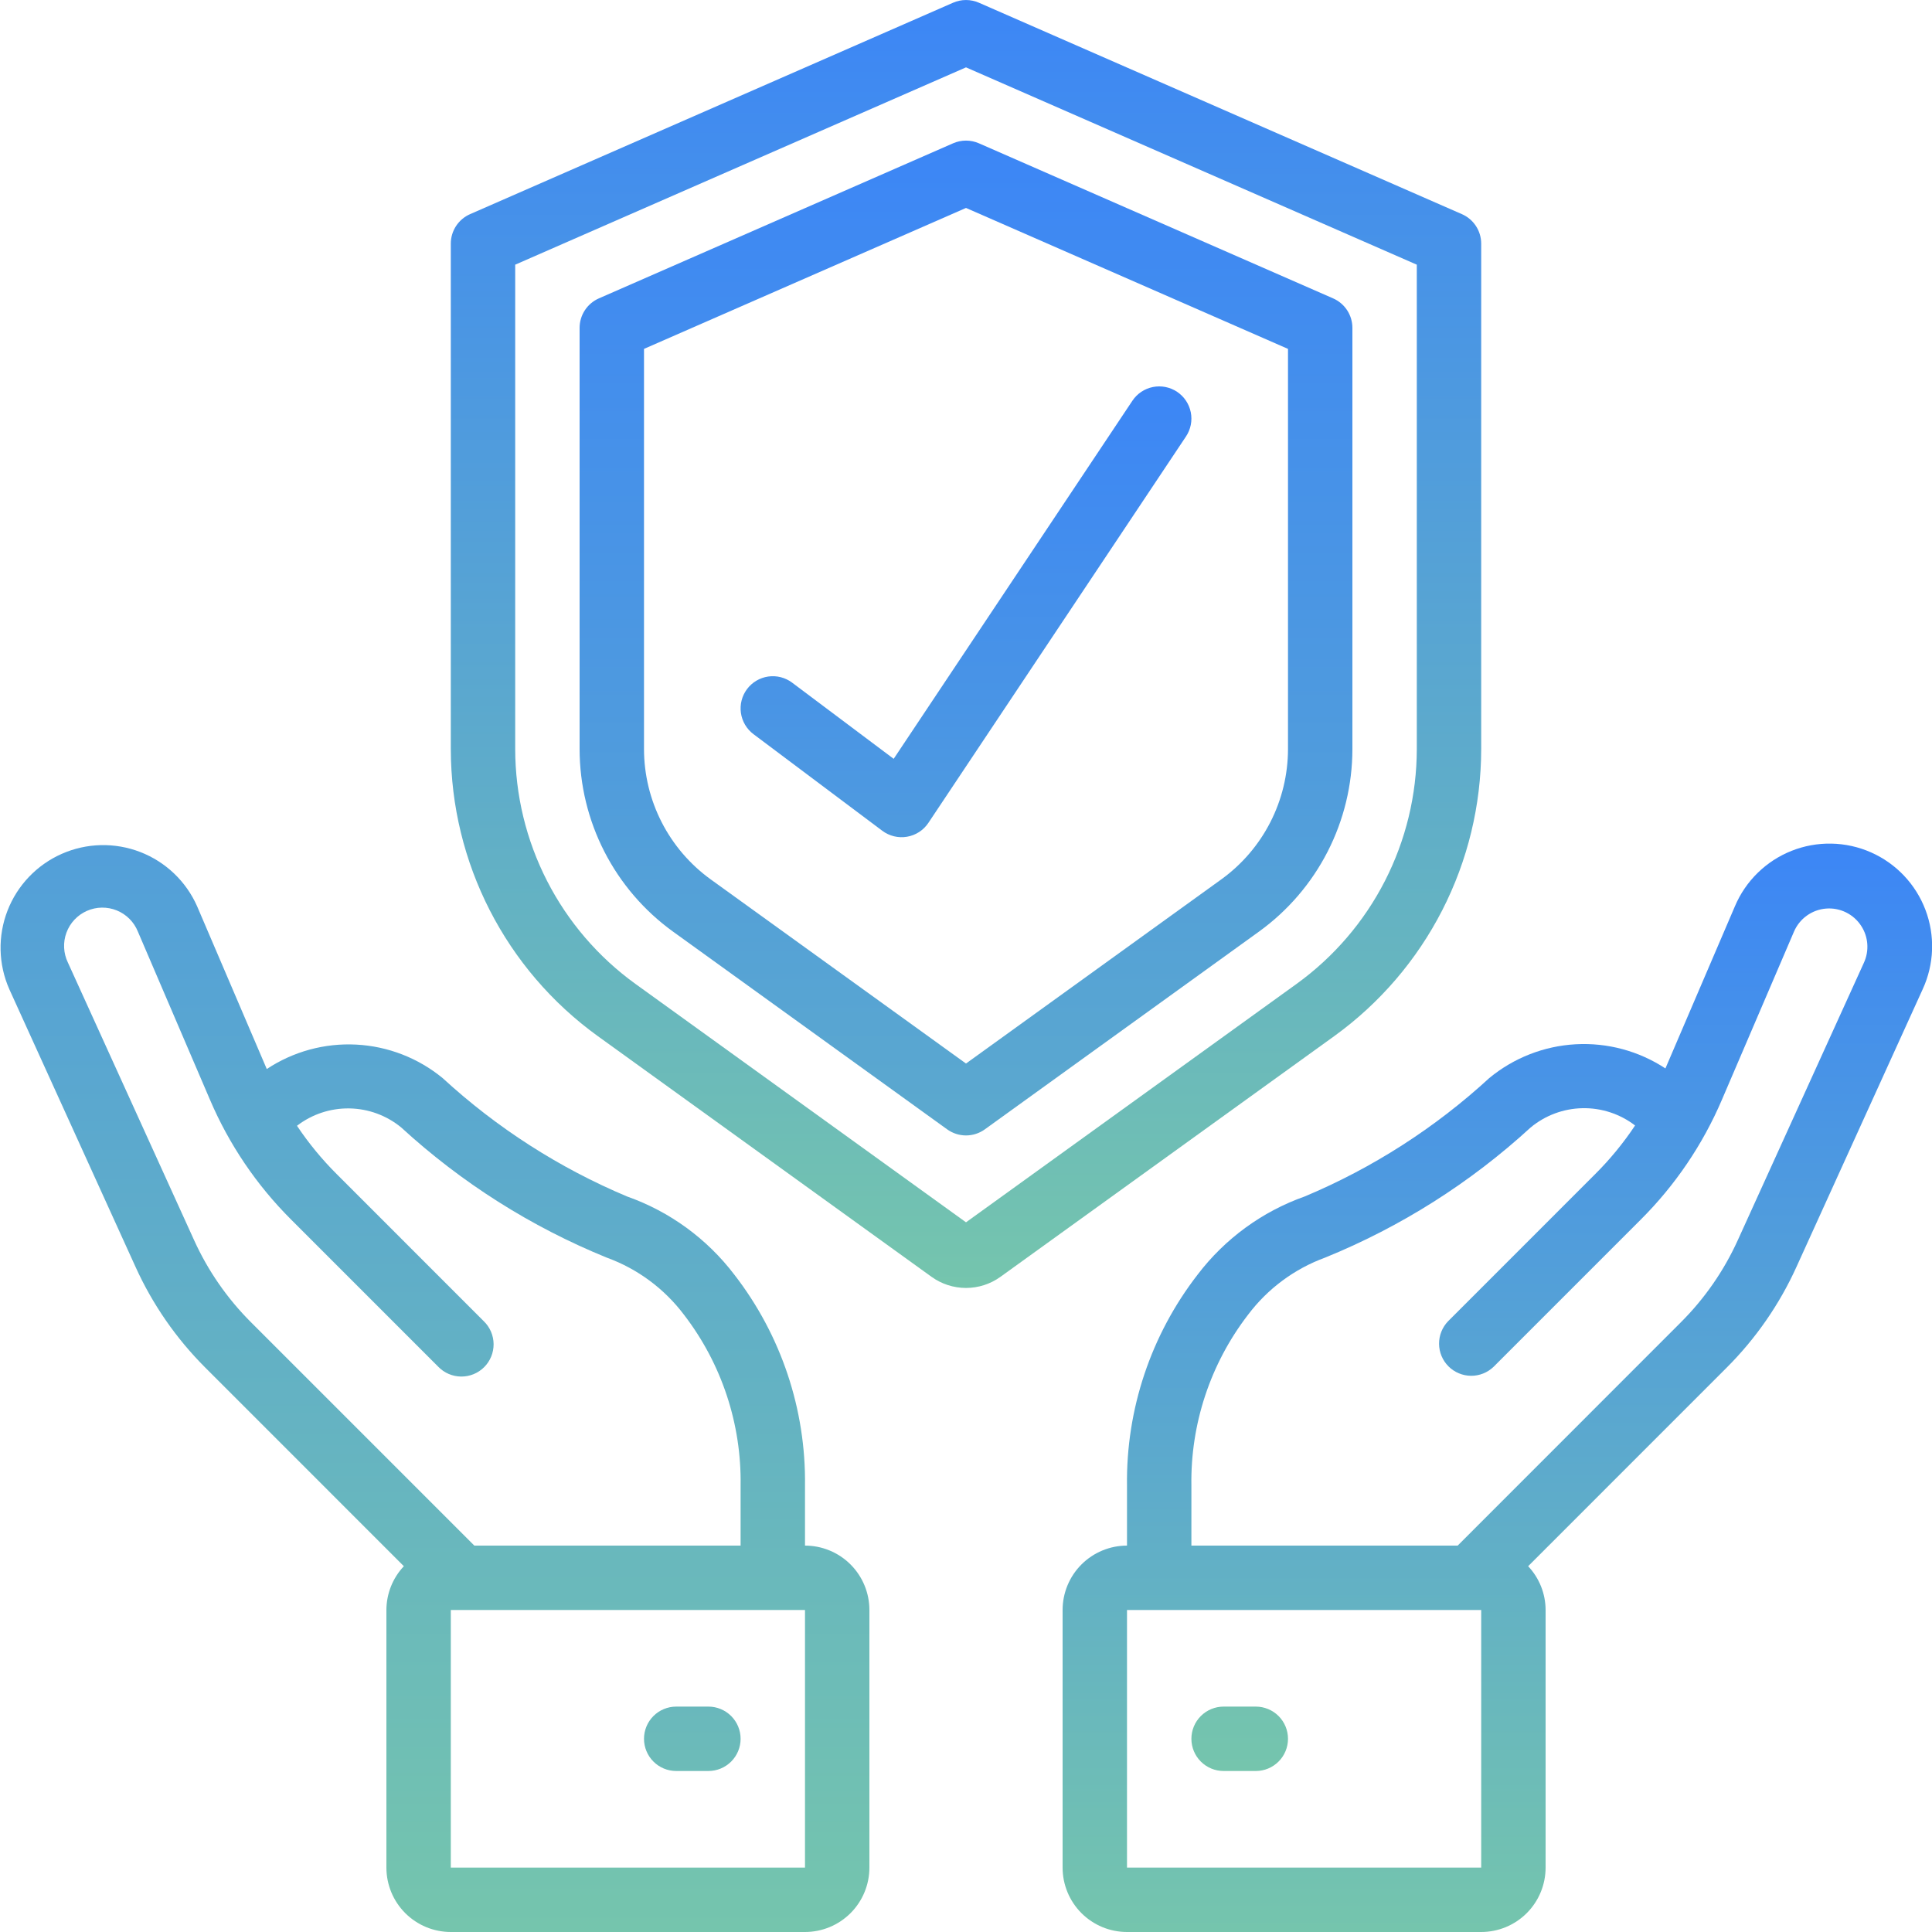 <?xml version="1.0" encoding="UTF-8"?> <svg xmlns="http://www.w3.org/2000/svg" width="512" height="512" viewBox="0 0 512 512" fill="none"> <g clip-path="url(#clip0_122_2)"> <path d="M387.413 56.747L259.413 0.717C258.337 0.247 257.175 0.004 256 0.004C254.825 0.004 253.663 0.247 252.587 0.717L124.587 56.747C123.065 57.41 121.771 58.504 120.862 59.892C119.952 61.28 119.467 62.904 119.467 64.563V198.537C119.509 228.642 133.973 256.905 158.379 274.551L246.844 338.355C249.507 340.283 252.712 341.321 256 341.321C259.288 341.321 262.492 340.283 265.156 338.355L353.621 274.56C365.649 265.862 375.446 254.44 382.209 241.227C388.972 228.015 392.51 213.388 392.533 198.545V64.563C392.532 62.904 392.048 61.28 391.138 59.892C390.229 58.504 388.934 57.41 387.413 56.747ZM375.467 198.545C375.447 210.686 372.553 222.649 367.021 233.456C361.488 244.262 353.475 253.605 343.637 260.719L256 323.925L168.363 260.719C158.525 253.605 150.512 244.262 144.979 233.456C139.447 222.649 136.552 210.686 136.533 198.545V70.144L256 17.852L375.467 70.144V198.545Z" fill="url(#paint0_linear_122_2)"></path> <path d="M252.587 37.973L158.72 79.07C157.199 79.734 155.904 80.826 154.995 82.215C154.086 83.603 153.601 85.227 153.6 86.886V198.545C153.613 207.983 155.862 217.284 160.164 225.686C164.465 234.087 170.697 241.349 178.347 246.878L251.008 299.289C252.461 300.338 254.208 300.902 256 300.902C257.792 300.902 259.539 300.338 260.992 299.289L333.653 246.878C341.303 241.349 347.535 234.087 351.836 225.686C356.138 217.284 358.387 207.983 358.4 198.545V86.886C358.399 85.227 357.914 83.603 357.005 82.215C356.096 80.826 354.801 79.734 353.28 79.07L259.413 37.973C258.337 37.503 257.175 37.261 256 37.261C254.825 37.261 253.663 37.503 252.587 37.973ZM341.333 92.459V198.545C341.32 205.28 339.713 211.917 336.643 217.912C333.573 223.907 329.127 229.09 323.669 233.037L256 281.847L188.331 233.037C182.873 229.09 178.427 223.907 175.357 217.912C172.287 211.917 170.68 205.28 170.667 198.545V92.459L256 55.108L341.333 92.459ZM70.699 283.306L52.241 240.179C50.798 236.911 48.726 233.959 46.142 231.491C43.559 229.024 40.514 227.09 37.183 225.799C33.852 224.508 30.299 223.886 26.727 223.968C23.156 224.05 19.635 224.835 16.367 226.278C13.099 227.721 10.147 229.793 7.679 232.377C5.212 234.961 3.278 238.005 1.987 241.336C0.696 244.668 0.074 248.22 0.156 251.792C0.238 255.364 1.023 258.884 2.466 262.152L35.908 335.718C40.42 345.677 46.696 354.738 54.434 362.462L107.025 415.061C104.064 418.201 102.417 422.349 102.4 426.666V494.933C102.4 499.46 104.198 503.801 107.399 507.001C110.599 510.202 114.94 512 119.467 512H213.333C217.86 512 222.201 510.202 225.401 507.001C228.602 503.801 230.4 499.46 230.4 494.933V426.666C230.4 422.14 228.602 417.799 225.401 414.599C222.201 411.398 217.86 409.6 213.333 409.6V393.719C213.595 373.51 207.001 353.807 194.628 337.826C187.374 328.285 177.488 321.074 166.187 317.081C148.214 309.53 131.685 298.923 117.333 285.73C110.844 280.386 102.811 277.266 94.415 276.829C86.02 276.393 77.707 278.663 70.699 283.306ZM213.333 494.933H119.467V426.666H213.333V494.933ZM181.308 348.484C191.254 361.443 196.526 377.385 196.267 393.719V409.6H125.705L66.5 350.396C60.212 344.117 55.11 336.754 51.439 328.661L17.997 255.095C17.403 253.869 17.062 252.536 16.994 251.175C16.927 249.814 17.134 248.454 17.604 247.175C18.074 245.896 18.796 244.725 19.728 243.731C20.661 242.737 21.783 241.941 23.03 241.391C24.276 240.841 25.62 240.547 26.983 240.527C28.345 240.508 29.698 240.763 30.959 241.277C32.221 241.792 33.366 242.555 34.326 243.522C35.286 244.488 36.042 245.638 36.548 246.903L55.637 291.422C60.706 303.299 68.013 314.091 77.158 323.208L116.139 362.197C116.926 363.012 117.867 363.662 118.909 364.109C119.95 364.557 121.069 364.792 122.202 364.802C123.335 364.812 124.459 364.596 125.508 364.167C126.557 363.738 127.509 363.104 128.311 362.303C129.112 361.502 129.745 360.549 130.174 359.5C130.604 358.452 130.819 357.328 130.81 356.195C130.8 355.062 130.564 353.942 130.117 352.901C129.67 351.86 129.02 350.918 128.205 350.131L89.225 311.142C85.305 307.232 81.781 302.945 78.703 298.342C82.682 295.28 87.583 293.658 92.603 293.742C97.624 293.826 102.467 295.61 106.342 298.803C122.294 313.442 140.731 325.117 160.785 333.278C168.956 336.249 176.086 341.532 181.308 348.484Z" fill="url(#paint1_linear_122_2)"></path> <path d="M187.733 452.267H179.2C176.937 452.267 174.766 453.166 173.166 454.766C171.566 456.366 170.667 458.537 170.667 460.8C170.667 463.063 171.566 465.234 173.166 466.834C174.766 468.434 176.937 469.333 179.2 469.333H187.733C189.997 469.333 192.167 468.434 193.767 466.834C195.368 465.234 196.267 463.063 196.267 460.8C196.267 458.537 195.368 456.366 193.767 454.766C192.167 453.166 189.997 452.267 187.733 452.267ZM476.092 335.718L509.534 262.152C511.045 258.874 511.888 255.329 512.015 251.722C512.142 248.114 511.55 244.518 510.273 241.142C508.996 237.766 507.06 234.678 504.578 232.058C502.096 229.437 499.117 227.337 495.816 225.879C492.514 224.421 488.955 223.635 485.346 223.566C481.738 223.497 478.151 224.147 474.796 225.478C471.441 226.809 468.385 228.794 465.804 231.318C463.224 233.842 461.172 236.854 459.768 240.179L441.353 283.144C434.32 278.524 425.991 276.279 417.588 276.74C409.186 277.201 401.152 280.343 394.667 285.704C380.315 298.897 363.786 309.505 345.813 317.056C334.512 321.049 324.626 328.259 317.372 337.8C304.993 353.789 298.399 373.501 298.667 393.719V409.6C294.14 409.6 289.799 411.398 286.599 414.599C283.398 417.799 281.6 422.14 281.6 426.667V494.933C281.6 499.46 283.398 503.801 286.599 507.001C289.799 510.202 294.14 512 298.667 512H392.533C397.06 512 401.401 510.202 404.601 507.001C407.802 503.801 409.6 499.46 409.6 494.933V426.667C409.591 422.351 407.937 418.2 404.975 415.061L457.566 362.462C465.304 354.738 471.58 345.677 476.092 335.718ZM392.533 494.933H298.667V426.667H392.533V494.933ZM386.296 409.6H315.733V393.719C315.476 377.388 320.748 361.45 330.692 348.493C335.902 341.545 343.017 336.26 351.172 333.278C371.23 325.12 389.67 313.445 405.624 298.803C409.494 295.586 414.343 293.781 419.375 293.683C424.406 293.585 429.322 295.201 433.314 298.265C430.228 302.902 426.686 307.218 422.741 311.151L383.761 350.14C382.207 351.749 381.347 353.905 381.366 356.142C381.386 358.379 382.283 360.52 383.865 362.102C385.447 363.684 387.588 364.581 389.825 364.601C392.062 364.62 394.218 363.76 395.827 362.206L434.808 323.217C443.953 314.099 451.26 303.308 456.329 291.43L475.418 246.903C476.14 245.21 477.311 243.745 478.804 242.667C480.296 241.589 482.055 240.938 483.89 240.784C485.725 240.631 487.567 240.98 489.218 241.795C490.869 242.61 492.267 243.86 493.261 245.41C495.138 248.311 495.394 251.964 493.969 255.104L460.527 328.67C456.856 336.762 451.754 344.125 445.466 350.404L386.296 409.6Z" fill="url(#paint2_linear_122_2)"></path> <path d="M332.8 452.267H324.267C322.003 452.267 319.833 453.166 318.233 454.766C316.632 456.366 315.733 458.537 315.733 460.8C315.733 463.063 316.632 465.234 318.233 466.834C319.833 468.434 322.003 469.333 324.267 469.333H332.8C335.063 469.333 337.234 468.434 338.834 466.834C340.434 465.234 341.333 463.063 341.333 460.8C341.333 458.537 340.434 456.366 338.834 454.766C337.234 453.166 335.063 452.267 332.8 452.267ZM209.92 180.907C208.109 179.549 205.834 178.966 203.593 179.286C201.353 179.606 199.331 180.803 197.973 182.613C196.615 184.424 196.032 186.7 196.352 188.94C196.672 191.181 197.869 193.202 199.68 194.56L233.813 220.16C234.742 220.856 235.802 221.356 236.93 221.629C238.058 221.901 239.229 221.941 240.373 221.745C241.517 221.549 242.609 221.123 243.582 220.491C244.555 219.859 245.389 219.035 246.033 218.069L314.3 115.669C315.556 113.786 316.012 111.482 315.569 109.262C315.126 107.042 313.819 105.09 311.936 103.834C310.053 102.578 307.748 102.121 305.529 102.564C303.309 103.008 301.356 104.314 300.1 106.197L236.834 201.097L209.92 180.907Z" fill="url(#paint3_linear_122_2)"></path> </g> <defs> <linearGradient id="paint0_linear_122_2" x1="256" y1="0.004" x2="256" y2="341.321" gradientUnits="userSpaceOnUse"> <stop stop-color="#3C86F6"></stop> <stop offset="1" stop-color="#75C5AD"></stop> </linearGradient> <linearGradient id="paint1_linear_122_2" x1="179.274" y1="37.261" x2="179.274" y2="512" gradientUnits="userSpaceOnUse"> <stop stop-color="#3C86F6"></stop> <stop offset="1" stop-color="#75C5AD"></stop> </linearGradient> <linearGradient id="paint2_linear_122_2" x1="341.349" y1="223.561" x2="341.349" y2="512" gradientUnits="userSpaceOnUse"> <stop stop-color="#3C86F6"></stop> <stop offset="1" stop-color="#75C5AD"></stop> </linearGradient> <linearGradient id="paint3_linear_122_2" x1="268.8" y1="102.399" x2="268.8" y2="469.333" gradientUnits="userSpaceOnUse"> <stop stop-color="#3C86F6"></stop> <stop offset="1" stop-color="#75C5AD"></stop> </linearGradient> <clipPath id="clip0_122_2"> <rect width="512" height="512" fill="white"></rect> </clipPath> </defs> </svg> 